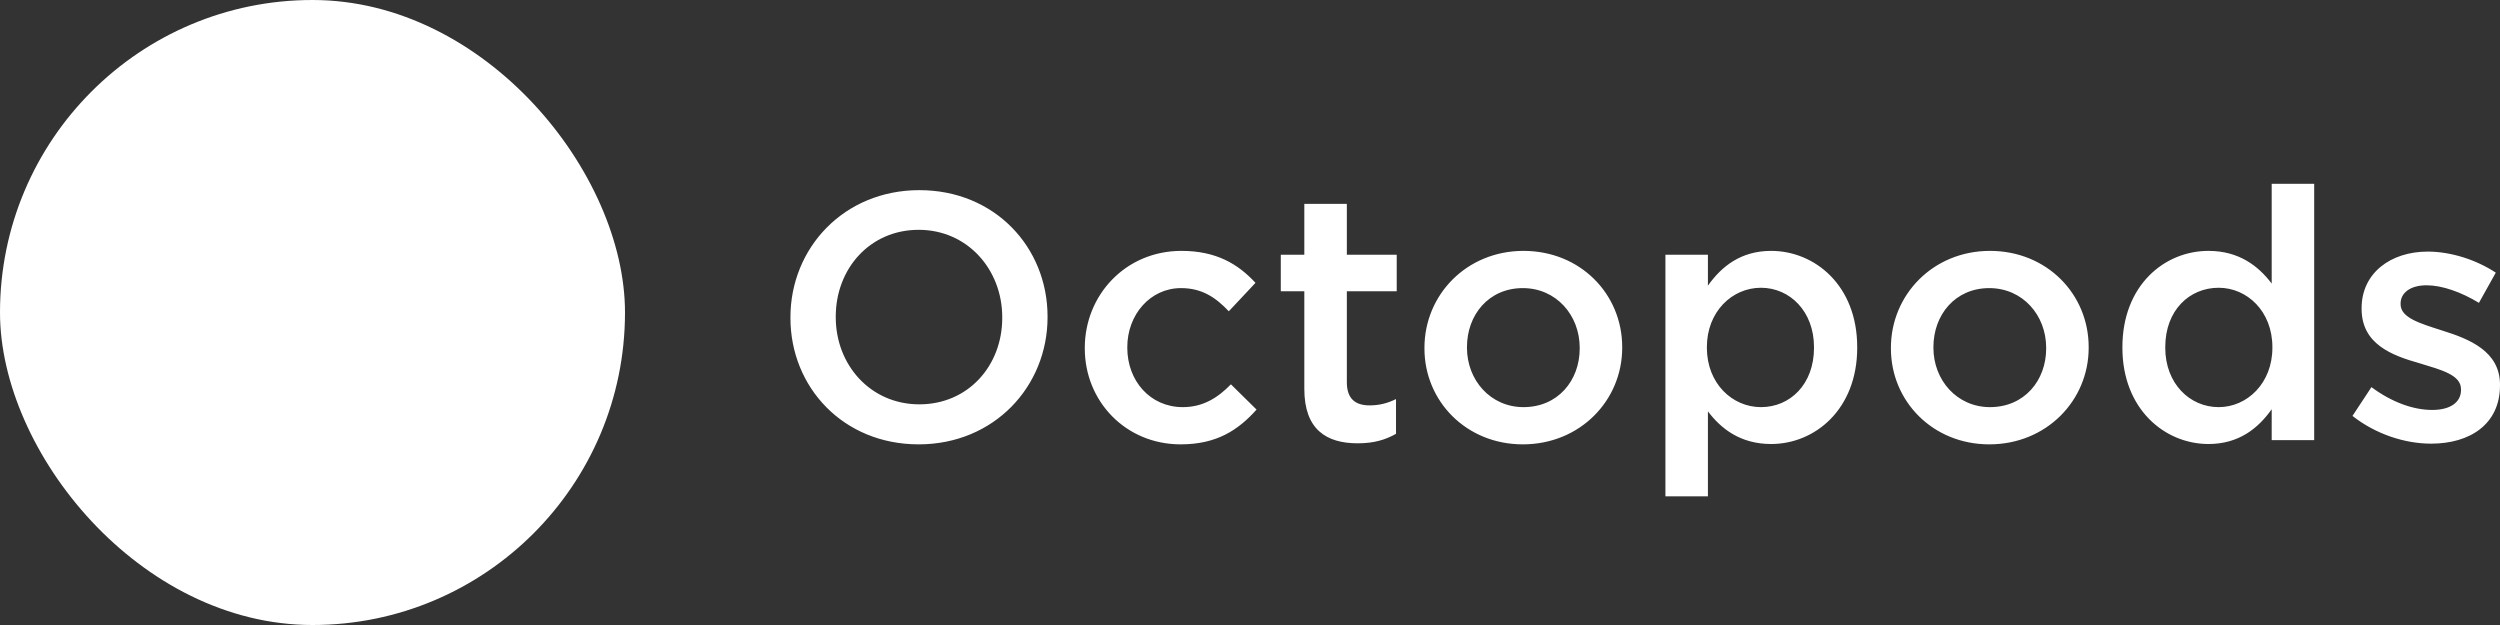 <svg xmlns="http://www.w3.org/2000/svg" xmlns:xlink="http://www.w3.org/1999/xlink" width="136" height="34" viewBox="0 0 136 34">
  <rect x="0" y="0" width="136" height="34" fill="#333333" stroke="none"/>
  <defs>
    <rect id="logo-a" width="34" height="34" rx="17"></rect>
  </defs>
  <g fill="none" fill-rule="evenodd">
    <rect width="34" height="34" fill="#FFF" fill-rule="nonzero" rx="17"></rect>
    <mask id="logo-b" fill="#fff">
      
    </mask>
    <g fill-rule="nonzero" mask="url(#logo-b)">
      <g transform="translate(-6.667 9.783)">
        <rect width="29" height="6" x=".667" y=".217" fill="#65EBFA" rx="3"></rect>
        <rect width="29" height="6" x="16.667" y="10.217" fill="#3392FF" rx="3"></rect>
      </g>
    </g>
    <path fill="#FFF" fill-rule="nonzero" d="M49.975,24.173 C45.866,24.173 43,21.06 43,17.297 L43,17.258 C43,13.496 45.904,10.344 50.013,10.344 C54.121,10.344 56.987,13.457 56.987,17.22 L56.987,17.258 C56.987,21.021 54.083,24.173 49.975,24.173 Z M50.013,21.996 C52.669,21.996 54.522,19.894 54.522,17.297 L54.522,17.258 C54.522,14.661 52.631,12.502 49.975,12.502 C47.318,12.502 45.465,14.622 45.465,17.22 L45.465,17.258 C45.465,19.856 47.357,21.996 50.013,21.996 Z M64.229,24.173 C61.229,24.173 59.013,21.824 59.013,18.958 L59.013,18.92 C59.013,16.055 61.229,13.648 64.268,13.648 C66.159,13.648 67.344,14.355 68.299,15.387 L66.847,16.934 C66.14,16.189 65.395,15.673 64.248,15.673 C62.567,15.673 61.325,17.125 61.325,18.882 L61.325,18.92 C61.325,20.716 62.567,22.148 64.344,22.148 C65.433,22.148 66.236,21.652 66.962,20.907 L68.357,22.282 C67.363,23.39 66.197,24.173 64.229,24.173 Z M73.86,24.116 C72.159,24.116 70.955,23.371 70.955,21.155 L70.955,15.845 L69.675,15.845 L69.675,13.858 L70.955,13.858 L70.955,11.089 L73.268,11.089 L73.268,13.858 L75.981,13.858 L75.981,15.845 L73.268,15.845 L73.268,20.792 C73.268,21.69 73.726,22.053 74.51,22.053 C75.025,22.053 75.484,21.938 75.943,21.709 L75.943,23.6 C75.369,23.925 74.739,24.116 73.86,24.116 Z M82.841,24.173 C79.764,24.173 77.49,21.824 77.49,18.958 L77.49,18.92 C77.49,16.036 79.783,13.648 82.879,13.648 C85.975,13.648 88.248,15.998 88.248,18.882 L88.248,18.92 C88.248,21.785 85.955,24.173 82.841,24.173 Z M82.879,22.148 C84.752,22.148 85.936,20.697 85.936,18.958 L85.936,18.92 C85.936,17.144 84.656,15.673 82.841,15.673 C80.987,15.673 79.803,17.125 79.803,18.882 L79.803,18.92 C79.803,20.678 81.083,22.148 82.879,22.148 Z M90.599,27 L90.599,13.858 L92.911,13.858 L92.911,15.539 C93.656,14.489 94.707,13.648 96.35,13.648 C98.72,13.648 101.032,15.52 101.032,18.882 L101.032,18.92 C101.032,22.263 98.739,24.154 96.35,24.154 C94.669,24.154 93.618,23.313 92.911,22.378 L92.911,27 L90.599,27 Z M95.796,22.148 C97.382,22.148 98.682,20.907 98.682,18.92 L98.682,18.882 C98.682,16.934 97.363,15.654 95.796,15.654 C94.229,15.654 92.854,16.953 92.854,18.882 L92.854,18.92 C92.854,20.849 94.229,22.148 95.796,22.148 Z M108.217,24.173 C105.14,24.173 102.866,21.824 102.866,18.958 L102.866,18.92 C102.866,16.036 105.159,13.648 108.255,13.648 C111.35,13.648 113.624,15.998 113.624,18.882 L113.624,18.92 C113.624,21.785 111.331,24.173 108.217,24.173 Z M108.255,22.148 C110.127,22.148 111.312,20.697 111.312,18.958 L111.312,18.92 C111.312,17.144 110.032,15.673 108.217,15.673 C106.363,15.673 105.178,17.125 105.178,18.882 L105.178,18.92 C105.178,20.678 106.459,22.148 108.255,22.148 Z M120.14,24.154 C117.771,24.154 115.459,22.263 115.459,18.92 L115.459,18.882 C115.459,15.539 117.732,13.648 120.14,13.648 C121.803,13.648 122.854,14.47 123.58,15.425 L123.58,10 L125.892,10 L125.892,23.944 L123.58,23.944 L123.58,22.263 C122.834,23.313 121.783,24.154 120.14,24.154 Z M120.694,22.148 C122.242,22.148 123.618,20.849 123.618,18.92 L123.618,18.882 C123.618,16.934 122.242,15.654 120.694,15.654 C119.108,15.654 117.79,16.876 117.79,18.882 L117.79,18.92 C117.79,20.869 119.127,22.148 120.694,22.148 Z M132.255,24.135 C130.822,24.135 129.236,23.619 127.975,22.626 L129.006,21.06 C130.115,21.881 131.28,22.301 132.312,22.301 C133.306,22.301 133.879,21.881 133.879,21.212 L133.879,21.174 C133.879,20.391 132.809,20.124 131.624,19.761 C130.134,19.34 128.471,18.729 128.471,16.8 L128.471,16.762 C128.471,14.852 130.057,13.687 132.064,13.687 C133.325,13.687 134.701,14.126 135.771,14.833 L134.854,16.475 C133.879,15.883 132.847,15.52 132.006,15.52 C131.108,15.52 130.592,15.94 130.592,16.513 L130.592,16.552 C130.592,17.297 131.682,17.602 132.866,17.984 C134.338,18.443 136,19.111 136,20.926 L136,20.964 C136,23.084 134.357,24.135 132.255,24.135 Z"></path>
  </g>
</svg>
